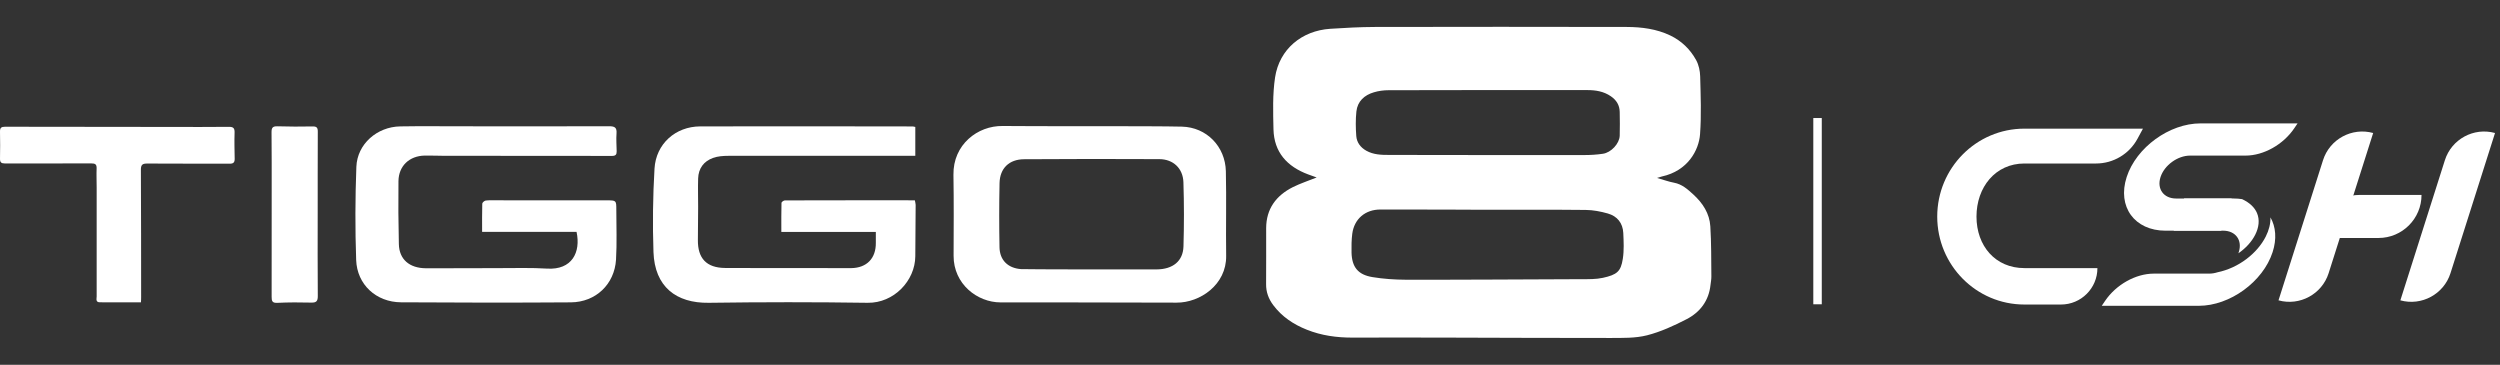 <svg width="466" height="68" viewBox="0 0 466 68" fill="none" xmlns="http://www.w3.org/2000/svg">
<rect x="0" y="0" width="466" height="68" fill="#333333" stroke="none"/>
<path d="M170.612 23.662C170.612 25.478 170.612 27.221 170.612 29.047C169.303 29.047 168.086 29.047 166.869 29.047C156.495 29.037 146.122 29.028 135.749 29.047C134.808 29.047 133.803 29.12 132.927 29.434C131.184 30.052 130.188 31.389 130.133 33.279C130.078 35.04 130.133 36.81 130.133 38.581C130.124 40.618 130.115 42.656 130.087 44.685C130.032 48.143 131.673 49.922 135.159 49.95C141.189 49.996 147.219 49.959 153.25 49.968C155.057 49.968 156.864 50.005 158.662 49.978C161.576 49.941 163.3 48.143 163.254 45.238C163.245 44.593 163.254 43.956 163.254 43.228C157.362 43.228 151.617 43.228 145.642 43.228C145.642 41.375 145.624 39.586 145.67 37.806C145.67 37.649 146.085 37.354 146.297 37.354C154.356 37.327 162.415 37.336 170.529 37.336C170.594 37.696 170.677 37.954 170.677 38.203C170.658 41.393 170.631 44.583 170.612 47.765C170.584 52.329 166.611 56.515 161.723 56.441C151.857 56.294 141.973 56.303 132.106 56.441C126.03 56.524 122.028 53.445 121.807 46.972C121.632 41.799 121.696 36.598 122 31.435C122.268 26.824 125.901 23.579 130.52 23.56C143.734 23.514 156.947 23.56 170.16 23.569C170.271 23.579 170.382 23.616 170.612 23.662Z" fill="white"/>
<path d="M220.313 23.605C224.914 23.724 228.39 27.302 228.501 31.922C228.621 37.178 228.482 42.443 228.556 47.698C228.63 53.056 223.697 56.44 219.308 56.412C209.976 56.357 188.095 56.375 186.482 56.366C182.167 56.357 177.732 52.945 177.75 47.671C177.768 42.645 177.805 37.611 177.722 32.586C177.63 26.97 182.213 23.411 186.915 23.485C192.328 23.568 214.596 23.457 220.313 23.605ZM215.619 50.216C218.635 50.188 220.516 48.666 220.599 45.937C220.718 41.954 220.718 37.952 220.589 33.969C220.506 31.368 218.672 29.672 216.099 29.663C207.69 29.626 199.28 29.616 190.88 29.681C188.095 29.7 186.381 31.378 186.316 34.107C186.233 38.1 186.233 42.092 186.307 46.085C186.353 48.501 187.874 49.967 190.281 50.16C191.056 50.216 211.516 50.243 215.619 50.216Z" fill="white"/>
<path d="M107.468 43.218C101.678 43.218 95.86 43.218 89.866 43.218C89.866 41.392 89.848 39.678 89.894 37.962C89.903 37.75 90.29 37.418 90.53 37.382C91.213 37.298 91.913 37.335 92.605 37.335C99.447 37.335 106.279 37.335 113.121 37.345C114.864 37.345 114.882 37.363 114.882 39.069C114.882 42.176 115.011 45.302 114.827 48.4C114.541 52.992 111.046 56.321 106.418 56.358C95.851 56.431 85.293 56.422 74.726 56.349C70.116 56.312 66.556 53.047 66.39 48.474C66.188 42.683 66.206 36.874 66.427 31.084C66.593 26.851 70.272 23.633 74.597 23.56C78.432 23.495 82.278 23.541 86.123 23.541C95.261 23.541 104.407 23.569 113.545 23.532C114.578 23.532 115.002 23.762 114.919 24.869C114.836 25.975 114.928 27.091 114.947 28.207C114.956 28.815 114.753 29.064 114.061 29.064C103.688 29.037 93.324 29.055 82.951 29.046C81.687 29.046 80.415 28.972 79.152 29C76.293 29.064 74.311 30.936 74.274 33.758C74.228 37.676 74.255 41.595 74.348 45.514C74.412 48.345 76.312 49.986 79.401 50.005C83.975 50.023 88.538 49.977 93.112 49.977C96.072 49.977 99.032 49.885 101.982 50.069C106.602 50.346 108.298 47.054 107.468 43.218Z" fill="white"/>
<path d="M26.271 56.358C23.643 56.358 21.125 56.367 18.599 56.348C17.778 56.339 18.018 55.684 18.018 55.242C18.009 48.483 18.018 41.724 18.018 34.975C18.018 33.785 17.963 32.596 18.009 31.406C18.037 30.623 17.751 30.457 17.004 30.457C11.628 30.484 6.262 30.457 0.886 30.466C0.259 30.466 -0.008 30.272 0.001 29.608C0.038 27.921 0.038 26.233 0.001 24.537C-0.018 23.818 0.25 23.624 0.941 23.624C11.306 23.652 21.67 23.652 32.034 23.661C35.565 23.661 39.097 23.689 42.628 23.643C43.504 23.633 43.753 23.882 43.725 24.749C43.67 26.363 43.716 27.976 43.744 29.581C43.753 30.254 43.532 30.521 42.803 30.512C37.695 30.484 32.596 30.53 27.488 30.484C26.547 30.475 26.252 30.696 26.262 31.683C26.308 39.594 26.298 47.496 26.308 55.408C26.317 55.675 26.289 55.934 26.271 56.358Z" fill="white"/>
<path d="M59.218 39.844C59.218 44.952 59.19 50.051 59.236 55.159C59.245 56.109 58.996 56.432 58.019 56.404C55.907 56.349 53.796 56.349 51.684 56.45C50.716 56.496 50.633 56.081 50.633 55.307C50.651 48.825 50.642 42.333 50.642 35.851C50.642 32.126 50.651 28.41 50.615 24.685C50.605 23.864 50.781 23.514 51.693 23.542C53.879 23.615 56.064 23.606 58.258 23.569C59.024 23.551 59.245 23.791 59.236 24.547C59.208 29.646 59.227 34.745 59.218 39.844Z" fill="white"/>
<g clip-path="url(#clip0_3092_1372)">
<path d="M424.713 55.984L433.012 29.86C434.256 25.941 438.395 23.697 442.359 24.791L434.059 50.915C432.815 54.834 428.676 57.078 424.713 55.984Z" fill="white"/>
<path d="M447.428 55.984L455.727 29.86C456.971 25.941 461.11 23.697 465.073 24.791L456.774 50.915C455.53 54.834 451.391 57.078 447.428 55.984Z" fill="white"/>
<path fill-rule="evenodd" clip-rule="evenodd" d="M377.346 23.98C368.374 23.98 361.1 31.317 361.1 40.372C361.1 49.427 368.374 56.764 377.346 56.764H384.168C387.919 56.764 390.959 53.724 390.959 49.974H377.346C371.93 49.974 368.417 45.835 368.417 40.372C368.417 34.909 371.93 30.477 377.346 30.477H390.699C393.925 30.477 396.891 28.708 398.424 25.872L399.447 23.98H377.344H377.346Z" fill="white"/>
<path d="M431.798 44.36C431.798 39.928 435.392 36.334 439.824 36.334H451.372C451.372 40.767 447.778 44.36 443.346 44.36H431.798Z" fill="white"/>
<path fill-rule="evenodd" clip-rule="evenodd" d="M413.322 50.759C417.299 49.949 420.77 47.201 422.337 44.093C422.931 42.917 423.247 41.693 423.213 40.52C424.209 42.266 424.417 44.529 423.614 47.001C421.821 52.523 415.658 57.002 409.852 57.002H391.767L392.381 56.094C394.434 53.054 398.093 51.003 401.463 51.003H411.802C412.309 51.003 412.822 50.918 413.322 50.761V50.759ZM417.922 37.117C417.422 37.041 416.898 37 416.351 37H407.123L405.173 42.999H414.4C416.723 42.999 418.023 44.791 417.306 46.999C417.283 47.071 417.257 47.142 417.23 47.214C418.622 46.268 419.727 45.037 420.373 43.757C421.059 42.397 421.24 40.962 420.698 39.7C420.279 38.724 419.411 37.807 417.922 37.117Z" fill="white"/>
<path fill-rule="evenodd" clip-rule="evenodd" d="M410.175 23C404.368 23 398.205 27.477 396.412 33.001C394.619 38.525 397.871 43.002 403.678 43.002H414.033L415.983 37.003H405.628C403.306 37.003 402.003 35.211 402.723 33.003C403.44 30.795 405.906 29.004 408.229 29.004H418.568C421.938 29.004 425.596 26.952 427.65 23.912L428.264 23.005H410.179L410.175 23Z" fill="white"/>
</g>
<line x1="338.789" y1="22" x2="338.789" y2="56.719" stroke="white" stroke-width="1.578"/>
<path d="M308.875 33.17C310.114 33.523 311.054 33.875 312.04 34.057C313.541 34.342 314.551 35.264 315.629 36.243C317.417 37.881 318.655 39.805 318.805 42.183C318.999 45.29 318.965 48.408 318.999 51.527C319.01 52.05 318.896 52.574 318.839 53.109C318.529 56.056 316.901 58.207 314.344 59.516C312.005 60.722 309.552 61.849 307.018 62.498C304.839 63.055 302.466 62.987 300.184 62.998C290.026 63.01 279.868 62.953 269.72 62.93C263.861 62.919 258.014 62.907 252.156 62.93C249.198 62.941 246.331 62.555 243.579 61.451C241.092 60.461 238.947 59.027 237.342 56.887C236.47 55.726 235.978 54.44 236.001 52.949C236.035 49.478 236.001 45.996 236.012 42.525C236.024 38.94 237.847 36.47 240.976 34.888C242.387 34.183 243.912 33.693 245.425 33.079C244.921 32.897 244.382 32.703 243.843 32.51C239.899 31.042 237.48 28.367 237.376 24.099C237.308 20.867 237.193 17.59 237.675 14.415C238.477 9.168 242.639 5.72 247.959 5.367C250.722 5.185 253.497 5.037 256.272 5.026C271.922 4.991 287.584 4.991 303.234 5.026C306.02 5.037 308.772 5.39 311.329 6.607C313.438 7.62 315.055 9.191 316.156 11.194C316.649 12.093 316.89 13.22 316.913 14.244C317.004 17.829 317.153 21.436 316.89 25.01C316.672 28.003 314.608 31.85 309.77 32.897C309.54 32.954 309.322 33.033 308.875 33.17ZM276.566 39.099C276.566 39.088 263.724 39.042 257.304 39.054C254.494 39.054 252.431 40.795 252.064 43.56C251.915 44.721 251.903 45.905 251.926 47.077C251.995 49.774 253.119 51.208 255.824 51.652C257.877 51.993 259.975 52.13 262.062 52.141C267.164 52.175 289.028 52.062 294.853 52.039C296.16 52.039 297.513 52.062 298.774 51.788C301.4 51.208 302.122 50.616 302.489 48.261C302.741 46.679 302.65 45.04 302.58 43.424C302.489 41.592 301.469 40.294 299.691 39.793C298.361 39.418 296.963 39.145 295.587 39.133C289.235 39.065 282.906 39.099 276.566 39.099ZM295.3 28.902C296.458 28.902 297.628 28.834 298.774 28.663C300.31 28.447 301.87 26.762 301.915 25.294C301.961 23.826 301.938 22.347 301.915 20.879C301.893 19.616 301.319 18.66 300.242 17.931C298.923 17.032 297.433 16.793 295.908 16.793C283.548 16.782 271.188 16.782 258.829 16.816C257.911 16.816 256.971 16.941 256.099 17.203C254.311 17.726 253.039 18.887 252.832 20.776C252.672 22.29 252.695 23.826 252.809 25.351C252.901 26.546 253.577 27.468 254.678 28.094C256.019 28.845 257.475 28.879 258.932 28.879C265.146 28.891 289.395 28.925 295.3 28.902Z" fill="white"/>
<defs>
<clipPath id="clip0_3092_1372">
<rect width="103.973" height="34" fill="white" transform="translate(361.1 23)"/>
</clipPath>
</defs>
</svg>

